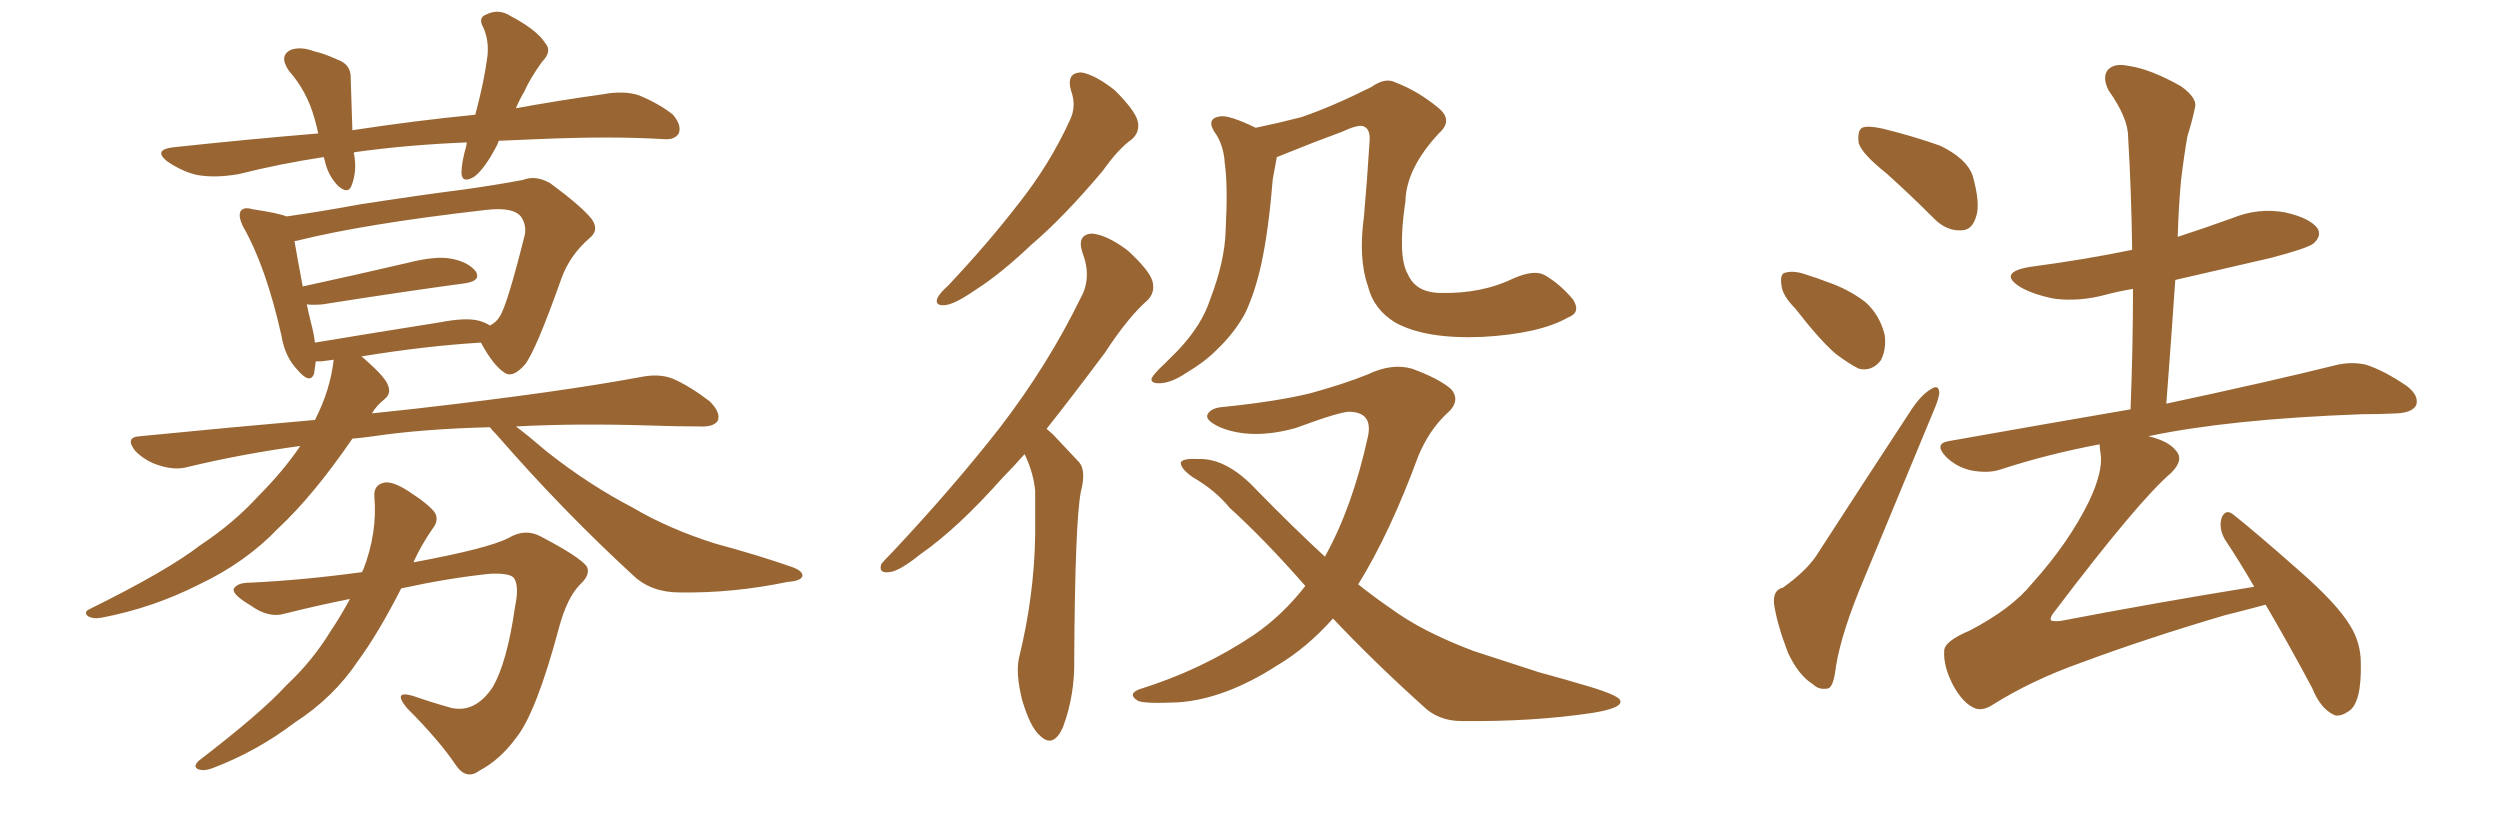 <svg xmlns="http://www.w3.org/2000/svg" xmlns:xlink="http://www.w3.org/1999/xlink" width="450" height="150"><path fill="#996633" padding="10" d="M89.79 25.34L89.79 25.34Q89.65 25.63 89.50 26.07L89.50 26.07Q87.30 30.32 85.40 31.79L85.40 31.79Q83.20 33.11 83.06 31.20L83.06 31.20Q83.06 29.30 83.94 26.22L83.94 26.22Q83.94 25.78 84.08 25.63L84.08 25.63Q73.24 26.07 63.87 27.39L63.87 27.39Q63.72 27.39 63.72 27.54L63.72 27.54Q63.57 27.54 63.72 27.69L63.72 27.69Q64.31 30.76 63.28 33.40L63.28 33.40Q62.70 35.01 60.94 33.54L60.94 33.54Q59.03 31.64 58.45 28.86L58.45 28.86Q58.30 28.42 58.30 28.27L58.30 28.27Q50.54 29.44 42.92 31.35L42.92 31.35Q38.67 32.08 35.45 31.49L35.45 31.49Q32.81 30.91 30.03 29.00L30.03 29.00Q27.54 26.95 31.20 26.51L31.20 26.51Q44.82 25.05 57.28 24.02L57.28 24.02Q56.98 22.56 56.54 21.09L56.54 21.09Q55.22 16.41 52.00 12.74L52.00 12.74Q50.10 9.96 52.44 8.94L52.44 8.94Q54.20 8.35 56.54 9.23L56.54 9.23Q58.45 9.67 60.64 10.69L60.64 10.69Q63.28 11.57 63.13 14.21L63.13 14.21Q63.28 18.02 63.43 23.44L63.43 23.44Q75 21.68 85.55 20.65L85.55 20.65Q87.16 14.65 87.74 10.11L87.74 10.11Q88.04 7.32 87.01 4.98L87.01 4.98Q85.99 3.22 87.45 2.64L87.45 2.64Q89.79 1.46 91.99 2.93L91.99 2.93Q96.68 5.42 98.14 7.76L98.14 7.76Q99.46 9.23 97.56 11.13L97.56 11.13Q95.36 14.21 94.34 16.55L94.34 16.55Q93.46 18.02 92.87 19.48L92.87 19.48Q100.93 18.02 108.40 16.99L108.40 16.99Q112.21 16.26 114.99 17.14L114.99 17.14Q118.80 18.75 121.14 20.65L121.14 20.65Q122.75 22.56 122.17 24.02L122.17 24.02Q121.44 25.20 119.53 25.05L119.53 25.05Q110.01 24.46 96.68 25.05L96.68 25.05Q93.02 25.20 89.79 25.34ZM88.18 76.90L88.18 76.90Q76.17 77.20 67.24 78.52L67.24 78.52Q65.19 78.81 63.43 78.96L63.43 78.96Q56.40 89.21 50.10 95.07L50.10 95.07Q44.24 101.22 35.89 105.18L35.89 105.18Q27.54 109.42 18.31 111.18L18.31 111.18Q16.70 111.47 15.82 110.89L15.82 110.89Q14.94 110.16 16.26 109.57L16.26 109.57Q30.18 102.69 36.04 98.14L36.04 98.14Q42.04 94.19 46.58 89.21L46.58 89.21Q50.98 84.81 54.05 80.27L54.05 80.27Q43.36 81.74 33.69 84.08L33.69 84.08Q31.49 84.67 28.71 83.79L28.71 83.79Q26.22 83.06 24.32 81.15L24.32 81.15Q22.41 78.66 25.20 78.52L25.20 78.52Q41.60 76.90 56.69 75.59L56.69 75.59Q59.47 70.17 60.06 64.75L60.06 64.75Q58.89 64.89 57.86 65.04L57.86 65.04Q57.28 65.04 56.84 65.04L56.84 65.04Q56.69 66.21 56.54 67.24L56.54 67.24Q55.81 69.29 53.47 66.50L53.47 66.50Q51.27 64.16 50.68 60.50L50.68 60.50Q47.90 48.05 43.80 40.87L43.80 40.87Q42.77 38.82 43.36 37.94L43.36 37.94Q43.95 37.21 45.41 37.65L45.41 37.65Q50.24 38.38 51.56 38.96L51.56 38.96Q57.71 38.09 64.89 36.77L64.89 36.77Q75.29 35.16 83.35 34.13L83.35 34.13Q89.65 33.25 94.19 32.37L94.19 32.37Q96.39 31.49 99.02 32.96L99.02 32.96Q104.59 37.06 106.49 39.40L106.49 39.40Q107.96 41.46 106.05 42.92L106.05 42.92Q102.54 46.00 101.07 50.10L101.07 50.10L101.07 50.10Q96.39 63.28 94.48 65.63L94.48 65.63Q92.29 68.12 90.82 67.09L90.82 67.09Q88.77 65.77 86.57 61.67L86.57 61.67Q76.61 62.26 65.04 64.16L65.04 64.16Q65.48 64.45 65.92 64.89L65.92 64.89Q69.43 67.97 69.87 69.43L69.87 69.43Q70.46 70.90 69.14 71.92L69.14 71.92Q67.82 72.95 66.94 74.41L66.94 74.41Q70.90 73.97 75 73.54L75 73.54Q100.63 70.61 115.58 67.82L115.58 67.82Q118.65 67.24 121.00 68.12L121.00 68.12Q124.07 69.43 127.73 72.22L127.73 72.22Q129.79 74.27 129.20 75.73L129.20 75.73Q128.47 76.90 125.83 76.76L125.83 76.76Q122.02 76.76 117.63 76.61L117.63 76.61Q103.86 76.17 92.87 76.76L92.87 76.76Q95.21 78.52 98.44 81.30L98.44 81.30Q106.05 87.30 113.96 91.41L113.96 91.41Q120.41 95.21 128.76 97.85L128.76 97.85Q136.38 99.90 142.68 102.10L142.68 102.10Q144.58 102.83 144.43 103.71L144.43 103.71Q144.14 104.59 141.80 104.74L141.80 104.74Q131.98 106.79 122.31 106.64L122.31 106.64Q117.19 106.64 113.96 103.56L113.96 103.56Q101.07 91.70 89.50 78.37L89.50 78.37Q88.62 77.49 88.18 76.90ZM86.13 57.71L86.13 57.71Q87.30 58.01 88.18 58.59L88.18 58.59Q89.36 58.01 89.94 56.98L89.94 56.98Q91.26 55.08 94.48 42.19L94.48 42.19Q94.78 40.43 93.75 38.96L93.75 38.96Q92.29 37.21 87.45 37.79L87.45 37.79Q65.63 40.28 53.32 43.36L53.32 43.36Q52.88 43.36 53.03 43.51L53.03 43.51Q53.47 46.14 54.49 51.56L54.49 51.56Q63.28 49.66 73.39 47.31L73.39 47.31Q78.52 46.00 81.30 46.58L81.30 46.58Q84.38 47.17 85.69 48.93L85.69 48.93Q86.57 50.54 83.79 50.98L83.79 50.98Q72.95 52.44 58.01 54.79L58.01 54.79Q56.25 54.93 55.22 54.79L55.22 54.79Q55.66 56.84 56.25 59.18L56.25 59.18Q56.54 60.35 56.69 61.67L56.69 61.67Q67.24 59.91 79.25 58.01L79.25 58.01Q83.79 57.13 86.13 57.71ZM62.99 107.81L62.99 107.81L62.99 107.81Q57.13 108.98 51.27 110.45L51.27 110.45Q48.34 111.33 45.12 108.98L45.12 108.98Q41.89 107.08 42.04 106.05L42.04 106.05Q42.63 104.88 44.97 104.88L44.97 104.88Q54.49 104.44 65.19 102.98L65.19 102.98Q65.19 102.69 65.33 102.69L65.33 102.69Q67.97 95.95 67.38 89.36L67.38 89.36Q67.24 87.30 69.14 86.87L69.14 86.87Q70.61 86.57 73.39 88.33L73.39 88.33Q77.49 90.97 78.37 92.43L78.37 92.43Q78.96 93.75 77.93 95.07L77.93 95.07Q75.88 98.00 74.41 101.22L74.41 101.22Q87.89 98.73 91.55 96.83L91.55 96.83Q94.48 95.07 97.27 96.53L97.27 96.53Q104.30 100.20 105.62 101.95L105.62 101.95Q106.35 103.42 104.44 105.18L104.44 105.18Q102.10 107.52 100.63 112.94L100.63 112.94Q96.53 128.32 92.87 132.86L92.87 132.86Q89.94 136.82 86.28 138.72L86.28 138.72Q83.94 140.48 82.03 137.70L82.03 137.70Q79.10 133.30 73.24 127.44L73.24 127.44Q70.61 124.22 74.27 125.24L74.27 125.24Q77.64 126.42 81.30 127.44L81.30 127.44Q85.55 128.32 88.62 123.78L88.62 123.78Q91.26 119.38 92.72 109.13L92.72 109.13Q93.46 105.62 92.58 104.15L92.58 104.15Q91.99 103.13 88.33 103.27L88.33 103.27Q81.01 104.00 72.22 105.91L72.22 105.91Q68.12 113.96 64.45 118.95L64.45 118.95Q60.06 125.54 53.03 130.08L53.03 130.08Q46.29 135.21 38.23 138.28L38.23 138.28Q36.62 138.87 35.60 138.43L35.60 138.43Q34.72 137.99 35.74 136.96L35.74 136.96Q47.02 128.32 51.56 123.34L51.56 123.34Q56.25 118.95 59.47 113.67L59.47 113.67Q61.52 110.60 62.99 107.81ZM192.77 16.26L192.77 16.26Q191.89 13.04 194.68 13.04L194.68 13.04Q197.17 13.48 200.68 16.26L200.68 16.26Q204.35 19.92 204.79 21.83L204.79 21.83Q205.22 23.73 203.76 25.05L203.76 25.05Q201.27 26.81 198.49 30.76L198.49 30.76Q191.46 39.11 185.60 44.09L185.60 44.09Q180.03 49.37 175.63 52.15L175.63 52.15Q171.83 54.79 170.07 54.93L170.07 54.93Q168.16 55.08 168.75 53.61L168.75 53.61Q169.19 52.73 170.65 51.42L170.65 51.42Q177.83 43.80 183.25 36.77L183.25 36.77Q188.96 29.59 192.63 21.53L192.63 21.53Q193.80 19.04 192.77 16.26ZM184.42 81.74L184.42 81.74Q182.37 84.08 180.47 85.99L180.47 85.99Q172.27 95.21 165.67 99.76L165.67 99.76Q161.87 102.83 160.11 102.98L160.11 102.98Q158.06 103.27 158.64 101.51L158.64 101.51Q159.23 100.78 160.69 99.32L160.69 99.32Q171.68 87.60 180.03 76.90L180.03 76.90Q188.67 65.63 194.53 53.61L194.53 53.61Q196.58 49.95 194.82 45.41L194.82 45.41Q193.80 42.19 196.58 42.04L196.58 42.04Q199.37 42.33 203.03 45.12L203.03 45.12Q206.84 48.63 207.42 50.54L207.42 50.54Q208.01 52.59 206.54 54.05L206.54 54.05Q203.03 57.13 198.93 63.43L198.93 63.43Q193.36 70.90 188.38 77.20L188.38 77.20Q189.11 77.78 189.70 78.37L189.70 78.37Q191.60 80.42 194.24 83.20L194.24 83.20Q195.56 84.67 194.53 88.62L194.53 88.62Q193.51 94.19 193.36 118.51L193.36 118.51Q193.51 125.10 191.31 130.96L191.31 130.96Q189.55 134.77 187.21 132.42L187.21 132.42Q185.45 130.96 183.98 125.98L183.98 125.98Q182.81 121.29 183.40 118.51L183.40 118.51Q186.18 107.23 186.33 96.24L186.33 96.24Q186.33 92.43 186.33 88.33L186.33 88.33Q186.04 85.25 184.57 82.03L184.57 82.03Q184.42 81.88 184.42 81.74ZM282.28 57.13L282.28 57.13Q277.15 60.06 266.89 60.64L266.89 60.64Q256.49 61.08 251.07 58.01L251.07 58.01Q247.27 55.66 246.24 51.56L246.24 51.56Q244.48 46.58 245.51 38.96L245.51 38.96Q246.09 32.52 246.53 25.34L246.53 25.34Q246.68 23.14 245.36 22.71L245.36 22.71Q244.34 22.41 241.55 23.73L241.55 23.73Q236.72 25.49 231.30 27.69L231.30 27.69Q230.27 28.13 229.83 28.27L229.83 28.27Q229.54 29.88 229.10 32.23L229.10 32.23Q228.37 41.31 227.05 47.46L227.05 47.46Q225.88 52.73 224.12 56.40L224.12 56.40Q222.22 59.91 218.99 62.99L218.99 62.99Q216.80 65.19 213.57 67.09L213.57 67.09Q210.79 68.99 208.59 68.99L208.59 68.99Q207.13 68.99 207.28 68.12L207.28 68.12Q207.71 67.24 209.62 65.48L209.62 65.48Q210.79 64.31 212.11 62.99L212.11 62.99Q216.36 58.45 217.82 53.91L217.82 53.91Q220.46 47.02 220.61 41.60L220.61 41.60Q221.04 33.40 220.46 29.44L220.46 29.44Q220.31 26.51 218.99 24.32L218.99 24.32Q216.80 21.39 219.58 20.95L219.58 20.95Q221.19 20.65 226.03 23.00L226.03 23.00Q230.27 22.12 234.23 21.09L234.23 21.09Q239.79 19.19 246.83 15.67L246.83 15.67Q249.32 13.92 251.07 14.79L251.07 14.79Q255.32 16.41 258.98 19.48L258.98 19.48Q261.62 21.68 258.98 24.02L258.98 24.02Q253.13 30.32 252.98 36.18L252.98 36.18Q251.51 46.14 253.42 49.37L253.42 49.37Q254.88 52.73 259.42 52.73L259.42 52.73Q266.75 52.88 272.46 50.10L272.46 50.10Q276.12 48.49 278.03 49.51L278.03 49.51Q280.81 51.12 283.15 53.91L283.15 53.91Q284.62 56.25 282.28 57.13ZM239.94 111.33L239.94 111.33L239.94 111.33Q235.25 116.60 229.83 119.82L229.83 119.82Q220.46 125.83 212.11 126.42L212.11 126.42Q205.81 126.71 204.79 126.12L204.79 126.12Q202.88 124.95 205.08 124.07L205.08 124.07Q216.36 120.56 225.73 114.26L225.73 114.26Q230.86 110.74 234.96 105.47L234.96 105.47Q227.64 97.12 221.34 91.41L221.34 91.41Q218.70 88.18 214.60 85.84L214.60 85.84Q212.40 84.23 212.55 83.20L212.55 83.20Q212.99 82.47 215.77 82.62L215.77 82.62Q220.90 82.47 226.32 88.33L226.32 88.33Q232.62 94.78 238.48 100.20L238.48 100.20Q243.46 91.26 246.24 78.52L246.24 78.52Q247.12 74.27 243.02 74.12L243.02 74.12Q241.55 73.97 233.20 77.05L233.20 77.05Q225.29 79.25 219.58 76.90L219.58 76.90Q216.80 75.59 217.38 74.56L217.38 74.56Q217.97 73.39 220.31 73.24L220.31 73.24Q230.13 72.22 235.99 70.75L235.99 70.75Q241.85 69.14 246.24 67.38L246.24 67.38Q250.49 65.33 254.15 66.36L254.15 66.36Q258.98 68.12 261.18 70.02L261.18 70.02Q263.09 72.22 260.30 74.56L260.30 74.56Q257.23 77.49 255.32 82.03L255.32 82.03Q250.20 95.95 244.48 105.18L244.48 105.18Q247.41 107.52 250.20 109.42L250.20 109.42Q255.91 113.67 265.28 117.19L265.28 117.19Q269.82 118.65 277.00 121.00L277.00 121.00Q281.84 122.31 286.23 123.63L286.23 123.63Q291.50 125.24 291.65 126.12L291.65 126.12Q292.09 127.44 286.67 128.32L286.67 128.32Q275.98 129.93 263.09 129.79L263.09 129.79Q258.84 129.79 256.05 127.00L256.05 127.00Q247.12 118.95 239.94 111.33ZM339.55 31.20L339.55 31.20Q335.16 27.69 334.57 25.78L334.57 25.78Q334.28 23.58 335.16 23.00L335.16 23.00Q336.18 22.56 338.82 23.14L338.82 23.14Q344.24 24.46 349.22 26.22L349.22 26.22Q354.05 28.56 355.08 31.64L355.08 31.64Q356.54 36.77 355.66 39.11L355.66 39.11Q354.93 41.46 353.03 41.46L353.03 41.46Q350.39 41.60 348.19 39.40L348.19 39.40Q343.65 34.86 339.55 31.20ZM323.14 55.52L323.14 55.52Q320.80 53.17 320.65 51.27L320.65 51.27Q320.36 49.22 321.39 49.07L321.39 49.07Q323.00 48.63 325.34 49.51L325.34 49.51Q327.25 50.10 328.71 50.68L328.71 50.68Q332.67 52.00 335.74 54.35L335.74 54.35Q338.38 56.69 339.26 60.35L339.26 60.35Q339.55 62.99 338.53 64.89L338.53 64.89Q336.91 66.94 334.57 66.36L334.57 66.36Q332.81 65.48 330.47 63.72L330.47 63.72Q327.69 61.38 323.14 55.52ZM320.95 105.76L320.95 105.76Q325.49 102.54 327.39 99.32L327.39 99.32Q335.16 87.30 344.09 73.68L344.09 73.68Q345.85 71.04 347.61 70.02L347.61 70.02Q348.93 69.14 349.07 70.61L349.07 70.61Q349.07 71.63 348.05 73.97L348.05 73.97Q342.19 88.04 335.60 104.00L335.60 104.00Q331.49 113.67 330.47 119.97L330.47 119.97Q330.03 123.78 329.00 123.93L329.00 123.93Q327.39 124.22 326.37 123.19L326.37 123.19Q323.73 121.58 321.83 117.48L321.83 117.48Q319.92 112.50 319.34 108.84L319.34 108.84Q319.04 106.20 320.95 105.76ZM407.81 108.84L407.81 108.84L407.81 108.84Q404.59 109.72 400.49 110.74L400.49 110.74Q386.57 114.84 374.71 119.24L374.71 119.24Q365.63 122.46 358.45 127.00L358.45 127.00Q356.69 128.03 355.37 127.44L355.37 127.44Q353.32 126.56 351.56 123.34L351.56 123.34Q349.80 119.97 349.95 117.19L349.95 117.19Q349.95 115.43 354.49 113.53L354.49 113.53Q362.11 109.57 365.77 105.03L365.77 105.03Q372.36 97.71 376.03 90.23L376.03 90.23Q378.66 84.67 378.08 81.45L378.08 81.45Q377.93 80.57 377.93 79.98L377.93 79.98Q368.55 81.74 360.06 84.52L360.06 84.52Q357.86 85.25 354.79 84.67L354.79 84.67Q352.15 84.08 350.24 82.18L350.24 82.18Q348.05 79.83 350.83 79.39L350.83 79.39Q368.12 76.32 383.50 73.68L383.50 73.68Q383.94 62.26 383.94 52.00L383.94 52.00Q381.30 52.44 379.10 53.03L379.10 53.03Q374.27 54.35 369.73 53.76L369.73 53.76Q366.06 53.03 363.72 51.71L363.72 51.71Q359.47 49.07 365.33 48.05L365.33 48.05Q375.29 46.73 383.79 44.97L383.79 44.97Q383.64 34.42 383.06 24.61L383.06 24.61Q383.06 21.24 379.54 16.26L379.54 16.26Q378.37 13.92 379.39 12.60L379.39 12.60Q380.57 11.28 383.20 11.87L383.20 11.87Q387.16 12.45 392.58 15.53L392.58 15.53Q395.65 17.72 395.07 19.48L395.07 19.48Q394.63 21.68 393.75 24.46L393.75 24.46Q393.16 27.69 392.58 32.52L392.58 32.52Q392.14 37.35 391.99 42.63L391.99 42.63Q396.97 41.02 401.81 39.26L401.81 39.26Q406.49 37.35 411.33 38.23L411.33 38.23Q415.87 39.26 417.19 41.16L417.19 41.16Q417.92 42.48 416.46 43.80L416.46 43.80Q415.43 44.68 408.69 46.44L408.69 46.44Q399.90 48.49 391.55 50.39L391.55 50.39Q390.82 61.08 389.94 72.66L389.94 72.66Q409.13 68.55 420.26 65.77L420.26 65.77Q423.05 65.04 425.83 65.63L425.83 65.63Q429.05 66.65 433.15 69.43L433.15 69.43Q435.50 71.19 434.91 72.95L434.91 72.95Q434.18 74.27 431.40 74.41L431.40 74.41Q428.32 74.56 425.10 74.56L425.10 74.56Q401.22 75.44 386.72 78.52L386.72 78.52Q390.38 79.39 391.70 81.15L391.70 81.15Q393.16 82.76 390.82 85.11L390.82 85.11Q384.96 90.09 369.87 110.01L369.87 110.01Q368.99 111.04 369.14 111.62L369.14 111.62Q369.43 111.91 370.90 111.77L370.90 111.77Q388.48 108.40 405.76 105.62L405.76 105.62Q403.13 101.07 400.49 97.12L400.49 97.12Q399.32 95.07 399.90 93.16L399.90 93.16Q400.63 91.55 401.95 92.58L401.95 92.58Q406.20 95.95 413.82 102.69L413.82 102.69Q420.70 108.69 423.05 112.65L423.05 112.65Q424.95 115.72 424.95 119.38L424.95 119.38Q425.10 126.56 422.75 128.03L422.75 128.03Q421.00 129.20 419.97 128.61L419.97 128.61Q417.63 127.44 416.16 123.78L416.16 123.78Q411.77 115.58 407.81 108.84Z"/></svg>